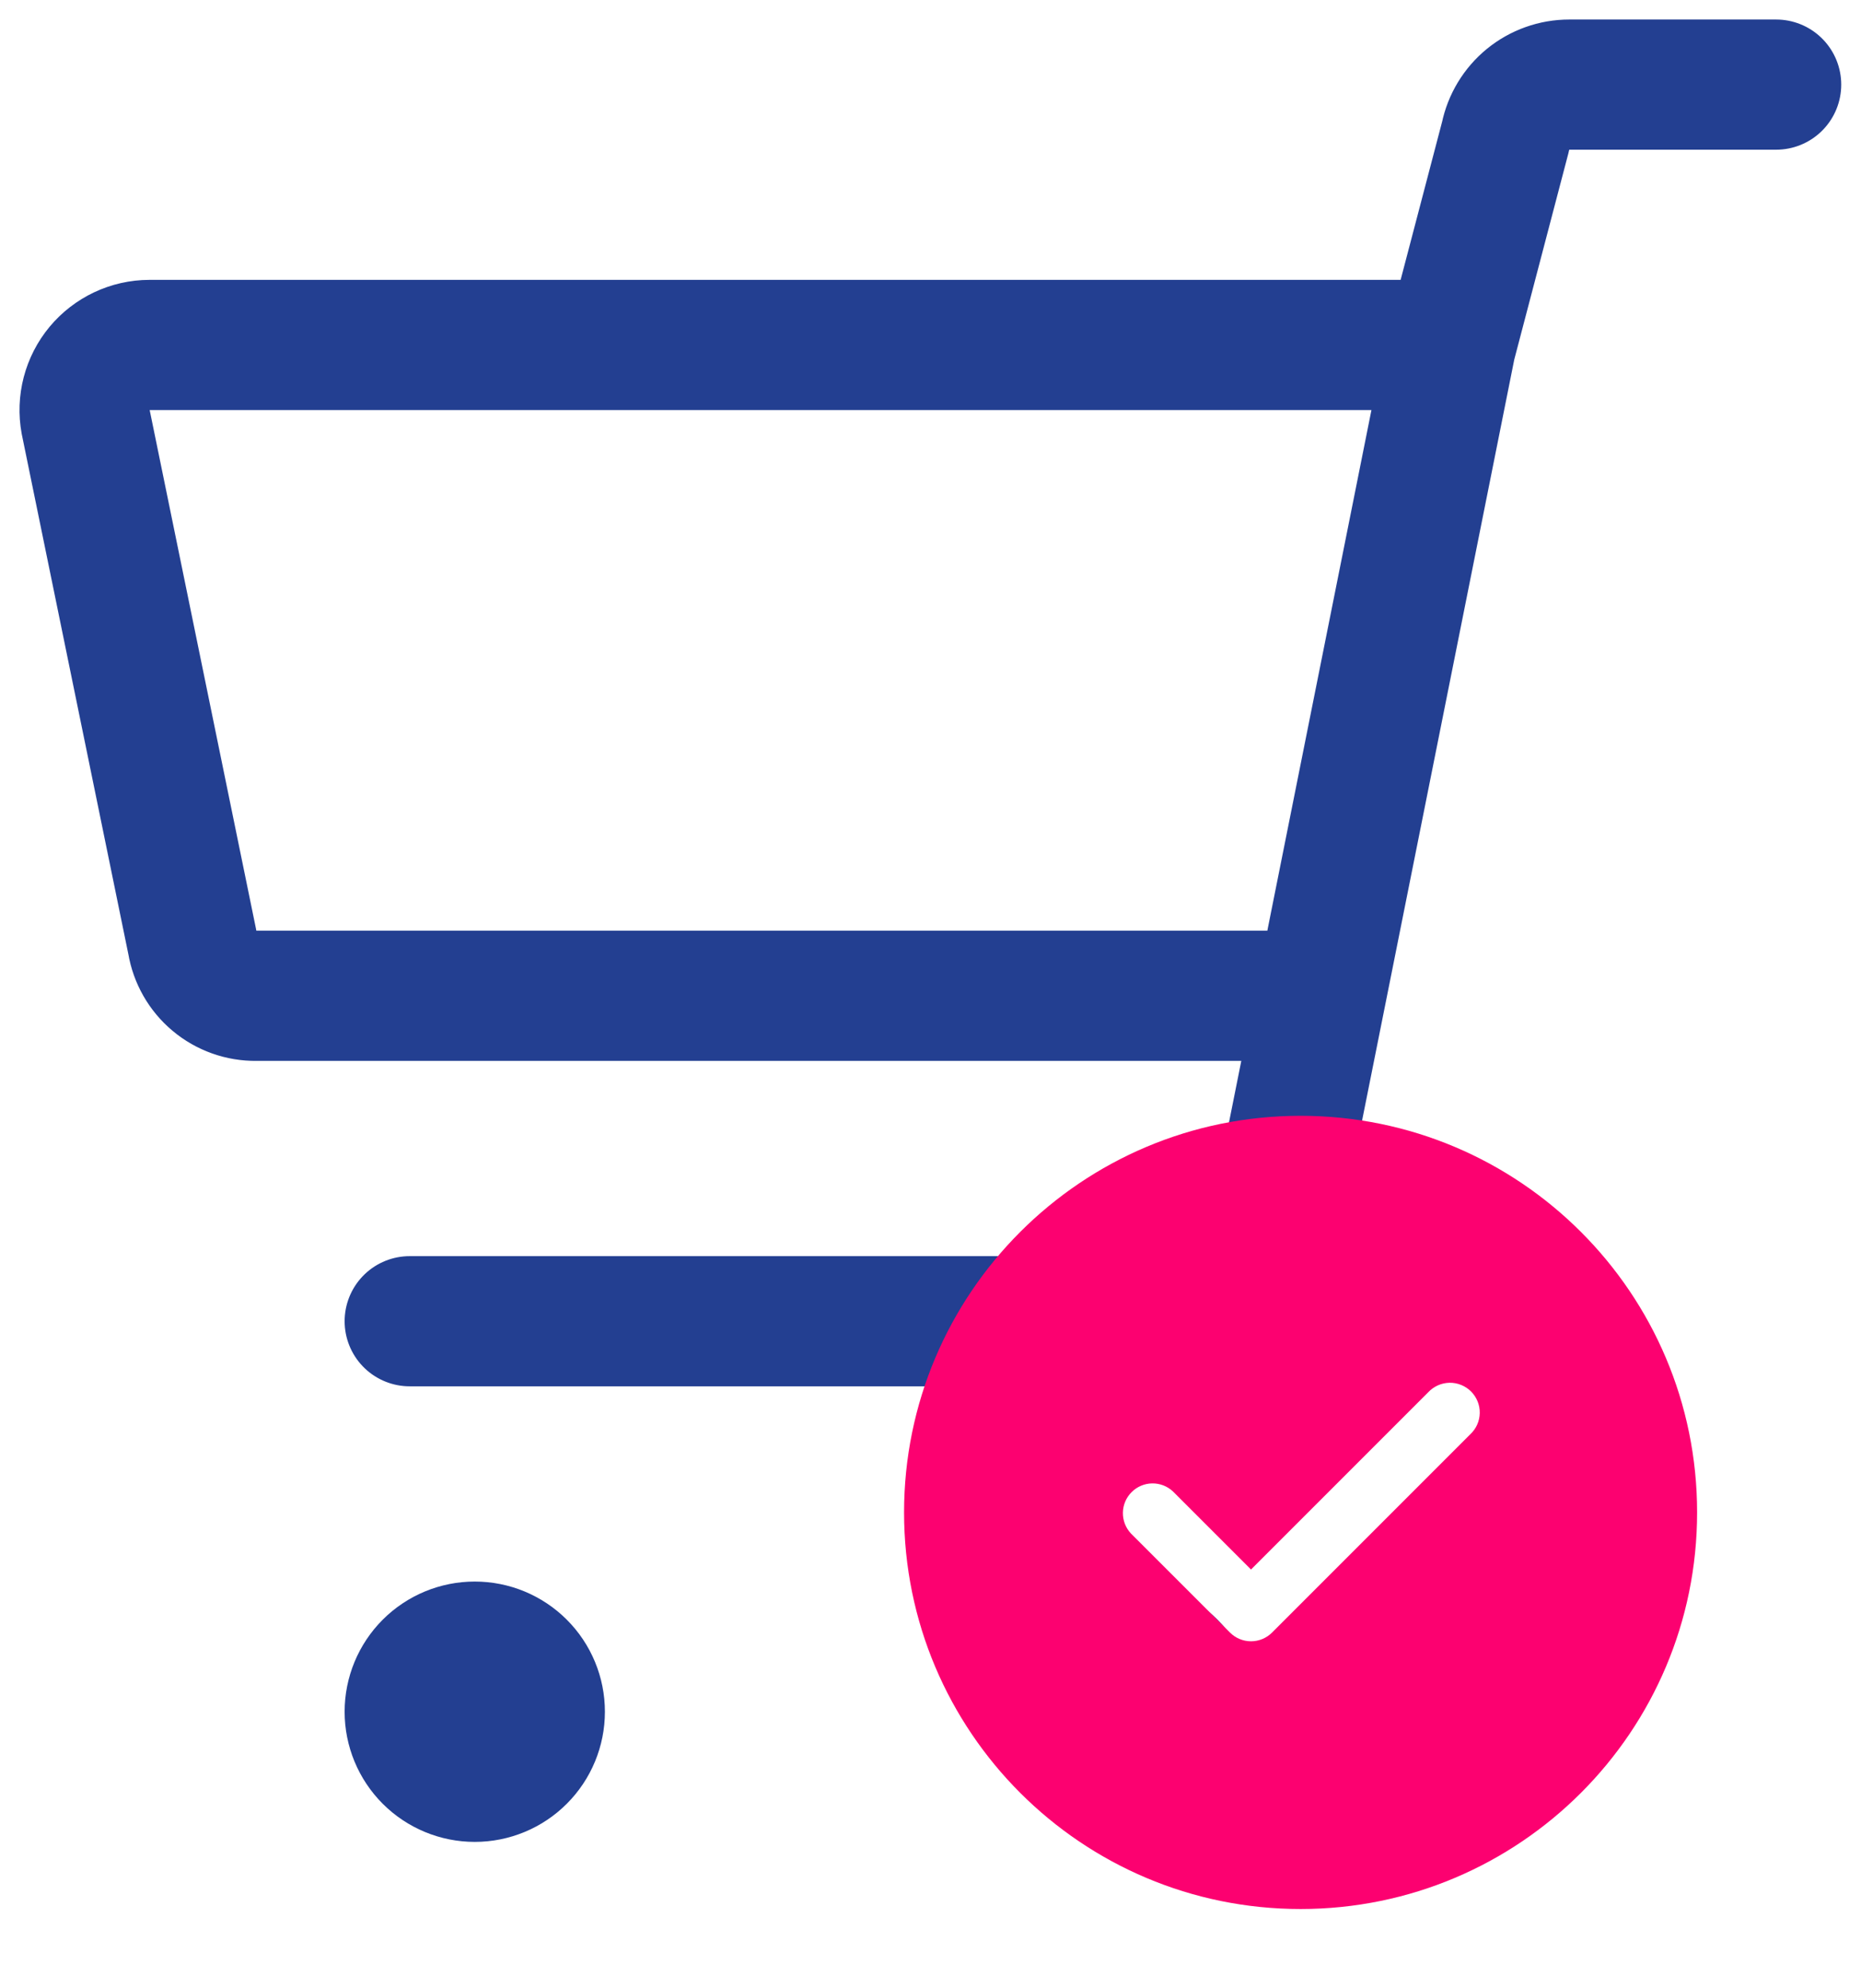 <?xml version="1.0" encoding="UTF-8"?> <svg xmlns="http://www.w3.org/2000/svg" width="88" height="94" viewBox="0 0 88 94" fill="none"><path d="M62.45 47.077H12.111C11.39 47.087 10.689 46.837 10.136 46.374C9.583 45.911 9.214 45.266 9.096 44.554L4.05 19.939C3.969 19.496 3.986 19.041 4.1 18.605C4.214 18.17 4.422 17.765 4.709 17.419C4.997 17.073 5.357 16.794 5.764 16.602C6.171 16.41 6.615 16.309 7.065 16.308H68.604M62.45 47.077L68.604 16.308M62.45 47.077L59.865 60C59.723 60.695 59.346 61.32 58.796 61.768C58.247 62.217 57.559 62.462 56.85 62.462H19.373M68.604 16.308L71.188 6.462C71.33 5.767 71.708 5.142 72.257 4.693C72.807 4.245 73.494 4 74.204 4H83.988M22.45 84C23.266 84 24.049 83.676 24.625 83.099C25.203 82.522 25.527 81.739 25.527 80.923C25.527 80.107 25.203 79.324 24.625 78.747C24.049 78.17 23.266 77.846 22.45 77.846C21.634 77.846 20.851 78.17 20.274 78.747C19.697 79.324 19.373 80.107 19.373 80.923C19.373 81.739 19.697 82.522 20.274 83.099C20.851 83.676 21.634 84 22.45 84ZM53.219 84C54.035 84 54.818 83.676 55.395 83.099C55.972 82.522 56.296 81.739 56.296 80.923C56.296 80.107 55.972 79.324 55.395 78.747C54.818 78.17 54.035 77.846 53.219 77.846C52.403 77.846 51.62 78.17 51.043 78.747C50.466 79.324 50.142 80.107 50.142 80.923C50.142 81.739 50.466 82.522 51.043 83.099C51.62 83.676 52.403 84 53.219 84Z" stroke="#233F91" stroke-width="6.154" stroke-linecap="round" stroke-linejoin="round"></path><path d="M61.5 52.75C71.856 52.75 80.25 61.144 80.25 71.5C80.25 81.856 71.856 90.25 61.5 90.25C51.144 90.25 42.75 81.856 42.75 71.5C42.75 61.144 51.144 52.75 61.5 52.75ZM67.537 65.819L59.156 74.2L55.462 70.506C55.196 70.258 54.843 70.123 54.479 70.129C54.115 70.135 53.767 70.283 53.51 70.541C53.252 70.798 53.104 71.146 53.098 71.51C53.091 71.875 53.227 72.227 53.475 72.494L58.163 77.181C58.426 77.445 58.784 77.593 59.156 77.593C59.529 77.593 59.886 77.445 60.15 77.181L69.525 67.806C69.663 67.677 69.774 67.522 69.851 67.35C69.928 67.177 69.969 66.991 69.972 66.802C69.976 66.613 69.941 66.426 69.87 66.251C69.799 66.076 69.694 65.917 69.561 65.783C69.427 65.65 69.268 65.544 69.093 65.474C68.918 65.403 68.73 65.368 68.541 65.371C68.353 65.375 68.166 65.416 67.994 65.493C67.822 65.57 67.666 65.681 67.537 65.819Z" fill="#FC0170"></path></svg> 